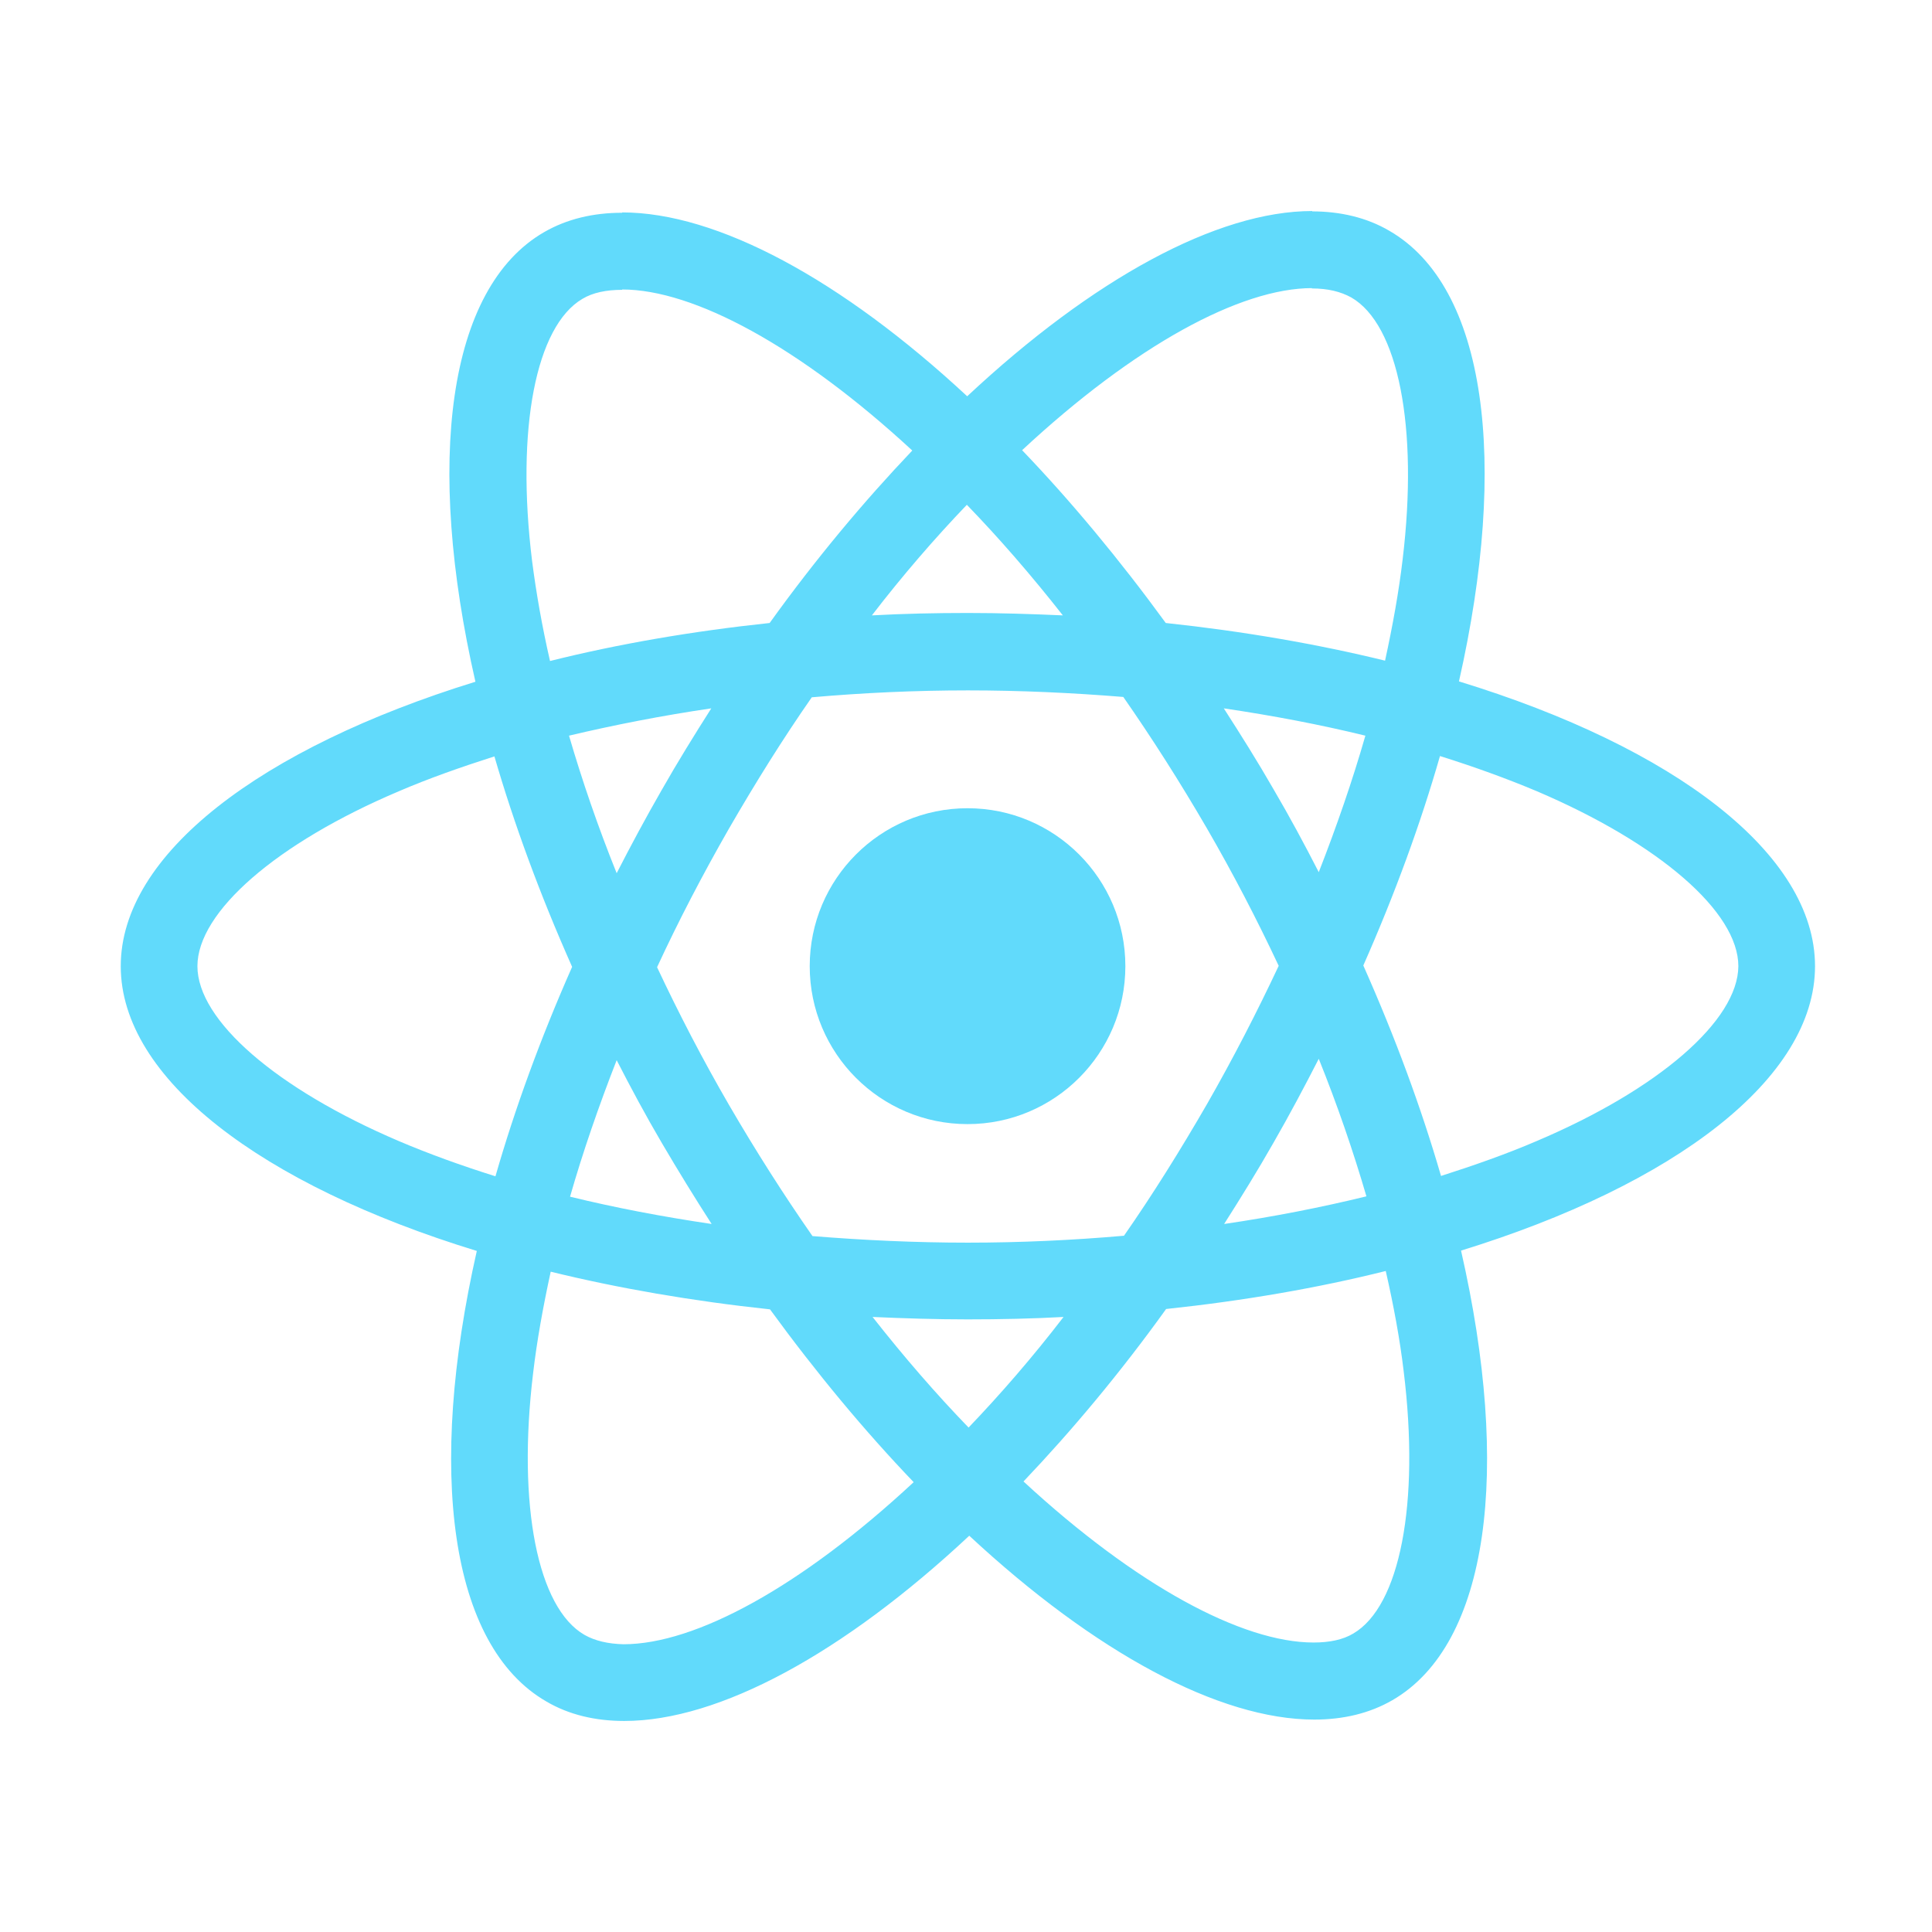 <svg width="512" height="512" viewBox="0 0 512 512" fill="none" xmlns="http://www.w3.org/2000/svg">
<path d="M481 256.046C481 226.28 443.751 198.071 386.642 180.577C399.821 122.327 393.964 75.984 368.155 61.146C362.206 57.666 355.251 56.017 347.654 56.017V76.442C351.864 76.442 355.251 77.266 358.088 78.823C370.535 85.967 375.934 113.168 371.724 148.155C370.718 156.764 369.07 165.831 367.057 175.082C349.119 170.686 329.533 167.297 308.941 165.099C296.586 148.155 283.773 132.768 270.869 119.305C300.704 91.553 328.71 76.35 347.746 76.35V55.926C322.578 55.926 289.63 73.877 256.317 105.017C223.003 74.06 190.056 56.292 164.888 56.292V76.716C183.833 76.716 211.929 91.828 241.765 119.396C228.952 132.86 216.139 148.155 203.967 165.099C183.284 167.297 163.698 170.686 145.76 175.173C143.655 166.015 142.099 157.131 141.001 148.613C136.7 113.626 142.008 86.425 154.363 79.189C157.109 77.541 160.678 76.808 164.888 76.808V56.384C157.2 56.384 150.245 58.032 144.204 61.513C118.487 76.35 112.721 122.602 125.992 180.669C69.066 198.254 32 226.371 32 256.046C32 285.812 69.249 314.021 126.358 331.514C113.179 389.764 119.036 436.108 144.845 450.945C150.794 454.426 157.749 456.074 165.437 456.074C190.605 456.074 223.553 438.123 256.866 406.983C290.18 437.94 323.127 455.708 348.295 455.708C355.983 455.708 362.938 454.059 368.979 450.579C394.696 435.742 400.462 389.49 387.191 331.423C443.934 313.929 481 285.72 481 256.046V256.046ZM361.84 194.957C358.454 206.771 354.244 218.953 349.485 231.134C345.733 223.807 341.797 216.48 337.496 209.153C333.286 201.826 328.801 194.682 324.317 187.721C337.313 189.644 349.851 192.026 361.84 194.957ZM319.924 292.498C312.785 304.862 305.464 316.585 297.867 327.484C284.231 328.675 270.411 329.316 256.5 329.316C242.68 329.316 228.861 328.675 215.316 327.576C207.72 316.677 200.306 305.045 193.168 292.773C186.212 280.775 179.897 268.593 174.131 256.321C179.806 244.048 186.212 231.775 193.076 219.777C200.215 207.412 207.536 195.689 215.133 184.79C228.769 183.6 242.589 182.958 256.5 182.958C270.32 182.958 284.139 183.6 297.684 184.699C305.28 195.598 312.694 207.229 319.832 219.502C326.788 231.5 333.103 243.681 338.869 255.954C333.103 268.227 326.788 280.5 319.924 292.498ZM349.485 280.591C354.427 292.864 358.637 305.137 362.115 317.043C350.126 319.974 337.496 322.447 324.408 324.37C328.893 317.318 333.377 310.083 337.587 302.664C341.797 295.337 345.733 287.918 349.485 280.591ZM256.683 378.316C248.172 369.523 239.66 359.723 231.24 349.008C239.477 349.374 247.897 349.649 256.408 349.649C265.011 349.649 273.523 349.466 281.851 349.008C273.614 359.723 265.103 369.523 256.683 378.316ZM188.592 324.37C175.596 322.447 163.057 320.066 151.068 317.135C154.455 305.32 158.664 293.139 163.424 280.958C167.176 288.285 171.111 295.612 175.413 302.939C179.714 310.266 184.107 317.41 188.592 324.37ZM256.225 133.776C264.737 142.568 273.248 152.368 281.668 163.084C273.431 162.717 265.011 162.443 256.5 162.443C247.897 162.443 239.386 162.626 231.057 163.084C239.294 152.368 247.806 142.568 256.225 133.776ZM188.5 187.721C184.016 194.773 179.531 202.009 175.321 209.427C171.111 216.754 167.176 224.082 163.424 231.409C158.481 219.136 154.272 206.863 150.794 194.957C162.783 192.117 175.413 189.644 188.5 187.721V187.721ZM105.674 302.389C73.276 288.56 52.318 270.425 52.318 256.046C52.318 241.666 73.276 223.44 105.674 209.702C113.545 206.313 122.148 203.291 131.025 200.452C136.242 218.403 143.106 237.087 151.617 256.229C143.198 275.279 136.425 293.872 131.3 311.731C122.239 308.892 113.636 305.778 105.674 302.389ZM154.912 433.269C142.465 426.125 137.066 398.923 141.276 363.937C142.282 355.327 143.93 346.26 145.943 337.01C163.881 341.406 183.467 344.795 204.059 346.993C216.414 363.937 229.227 379.323 242.131 392.787C212.296 420.538 184.29 435.742 165.254 435.742C161.136 435.65 157.658 434.826 154.912 433.269V433.269ZM371.999 363.479C376.3 398.465 370.992 425.667 358.637 432.902C355.891 434.551 352.322 435.284 348.112 435.284C329.167 435.284 301.071 420.172 271.235 392.604C284.048 379.14 296.861 363.845 309.033 346.901C329.716 344.703 349.302 341.314 367.24 336.826C369.345 346.077 370.992 354.961 371.999 363.479V363.479ZM407.234 302.389C399.364 305.778 390.761 308.801 381.883 311.64C376.667 293.688 369.802 275.004 361.291 255.863C369.711 236.812 376.483 218.22 381.609 200.36C390.669 203.199 399.272 206.313 407.326 209.702C439.724 223.532 460.682 241.666 460.682 256.046C460.591 270.425 439.633 288.651 407.234 302.389V302.389Z" fill="#61DAFB"/>
<path d="M256.409 297.901C279.508 297.901 298.233 279.162 298.233 256.046C298.233 232.929 279.508 214.19 256.409 214.19C233.309 214.19 214.584 232.929 214.584 256.046C214.584 279.162 233.309 297.901 256.409 297.901Z" fill="#61DAFB"/>
</svg>
